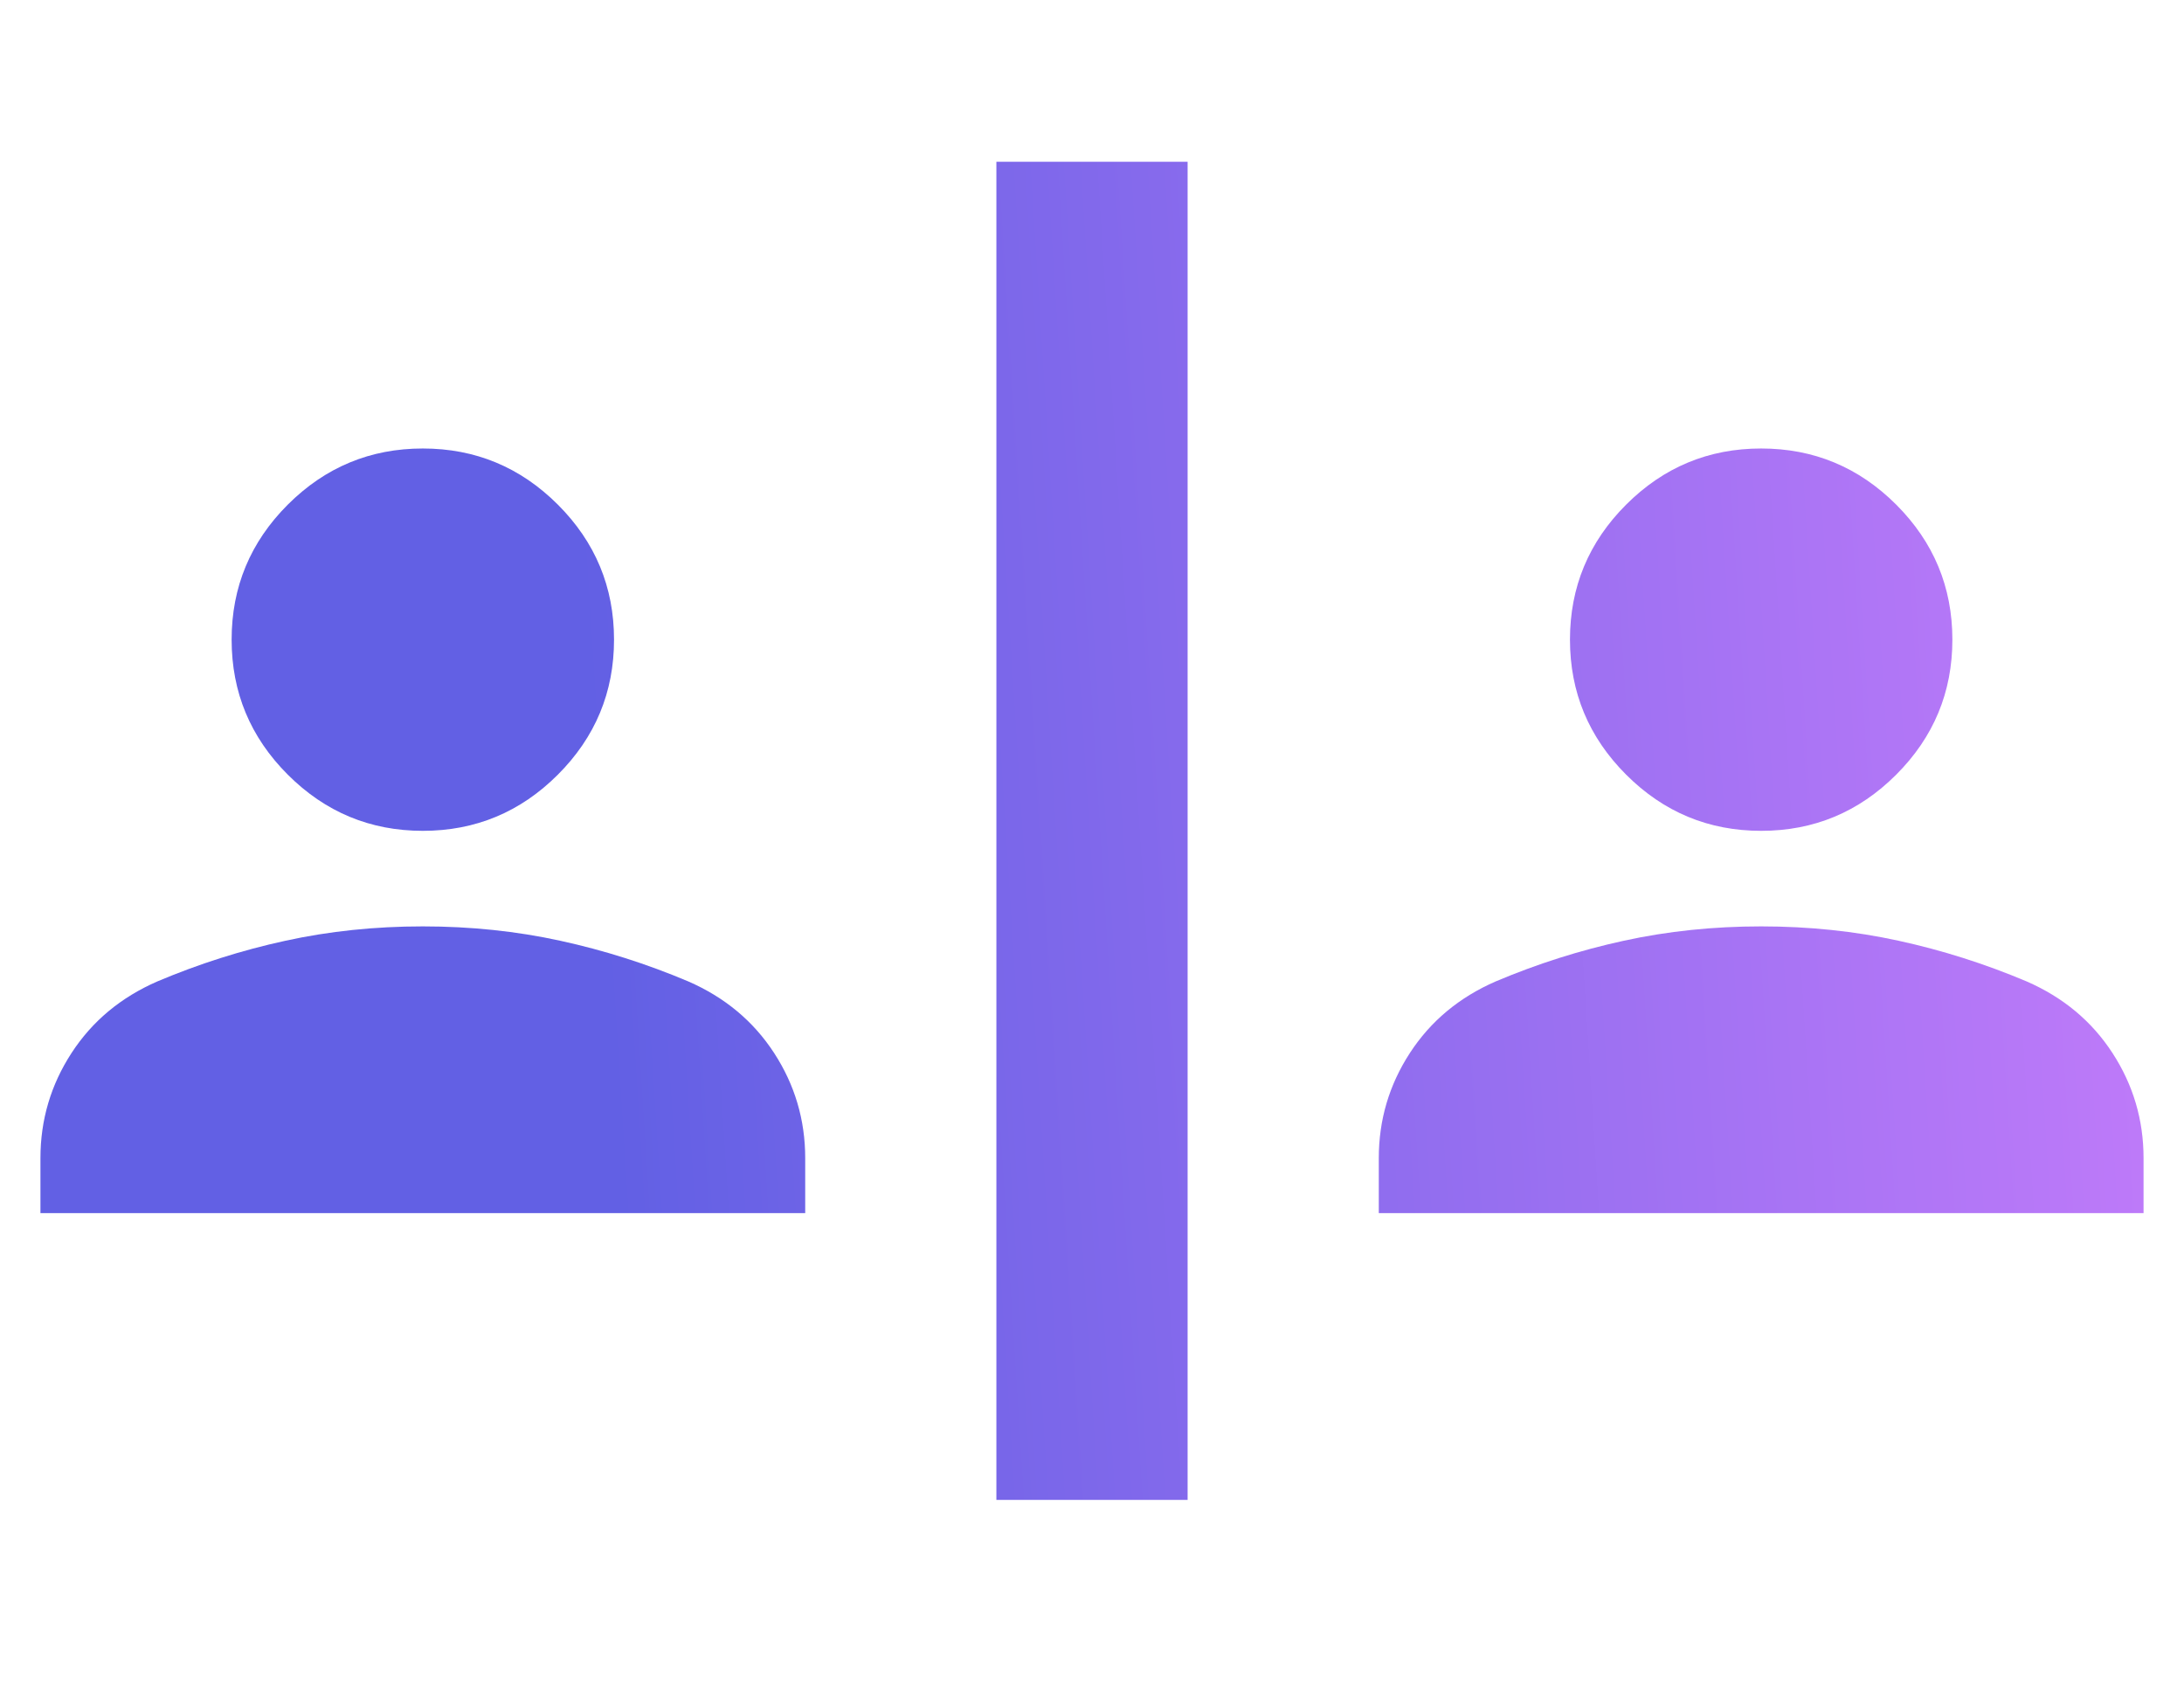 <svg width="54" height="42" viewBox="0 0 54 42" fill="none" xmlns="http://www.w3.org/2000/svg">
<path d="M24.636 37.091V4H29.364V37.091H24.636ZM1 30V28.641C1 27.695 1.256 26.829 1.768 26.041C2.28 25.253 2.989 24.662 3.895 24.268C4.92 23.835 5.973 23.5 7.057 23.264C8.14 23.027 9.273 22.909 10.454 22.909C11.636 22.909 12.769 23.027 13.852 23.264C14.936 23.5 15.989 23.835 17.014 24.268C17.92 24.662 18.629 25.253 19.141 26.041C19.653 26.829 19.909 27.695 19.909 28.641V30H1ZM34.091 30V28.641C34.091 27.695 34.347 26.829 34.859 26.041C35.371 25.253 36.08 24.662 36.986 24.268C38.011 23.835 39.064 23.5 40.148 23.264C41.231 23.027 42.364 22.909 43.545 22.909C44.727 22.909 45.86 23.027 46.943 23.264C48.026 23.5 49.08 23.835 50.105 24.268C51.011 24.662 51.72 25.253 52.232 26.041C52.744 26.829 53 27.695 53 28.641V30H34.091ZM10.454 20.546C9.155 20.546 8.042 20.083 7.116 19.157C6.19 18.231 5.727 17.118 5.727 15.818C5.727 14.518 6.19 13.405 7.116 12.479C8.042 11.554 9.155 11.091 10.454 11.091C11.755 11.091 12.867 11.554 13.793 12.479C14.719 13.405 15.182 14.518 15.182 15.818C15.182 17.118 14.719 18.231 13.793 19.157C12.867 20.083 11.755 20.546 10.454 20.546ZM43.545 20.546C42.245 20.546 41.133 20.083 40.207 19.157C39.281 18.231 38.818 17.118 38.818 15.818C38.818 14.518 39.281 13.405 40.207 12.479C41.133 11.554 42.245 11.091 43.545 11.091C44.846 11.091 45.958 11.554 46.884 12.479C47.81 13.405 48.273 14.518 48.273 15.818C48.273 17.118 47.81 18.231 46.884 19.157C45.958 20.083 44.846 20.546 43.545 20.546Z" fill="url(#paint0_linear_3516_413)"/>
<defs>
<linearGradient id="paint0_linear_3516_413" x1="16.678" y1="51.194" x2="64.902" y2="48.13" gradientUnits="userSpaceOnUse">
<stop stop-color="#6260E4"/>
<stop offset="1" stop-color="#D781FF"/>
</linearGradient>
</defs>
</svg>
